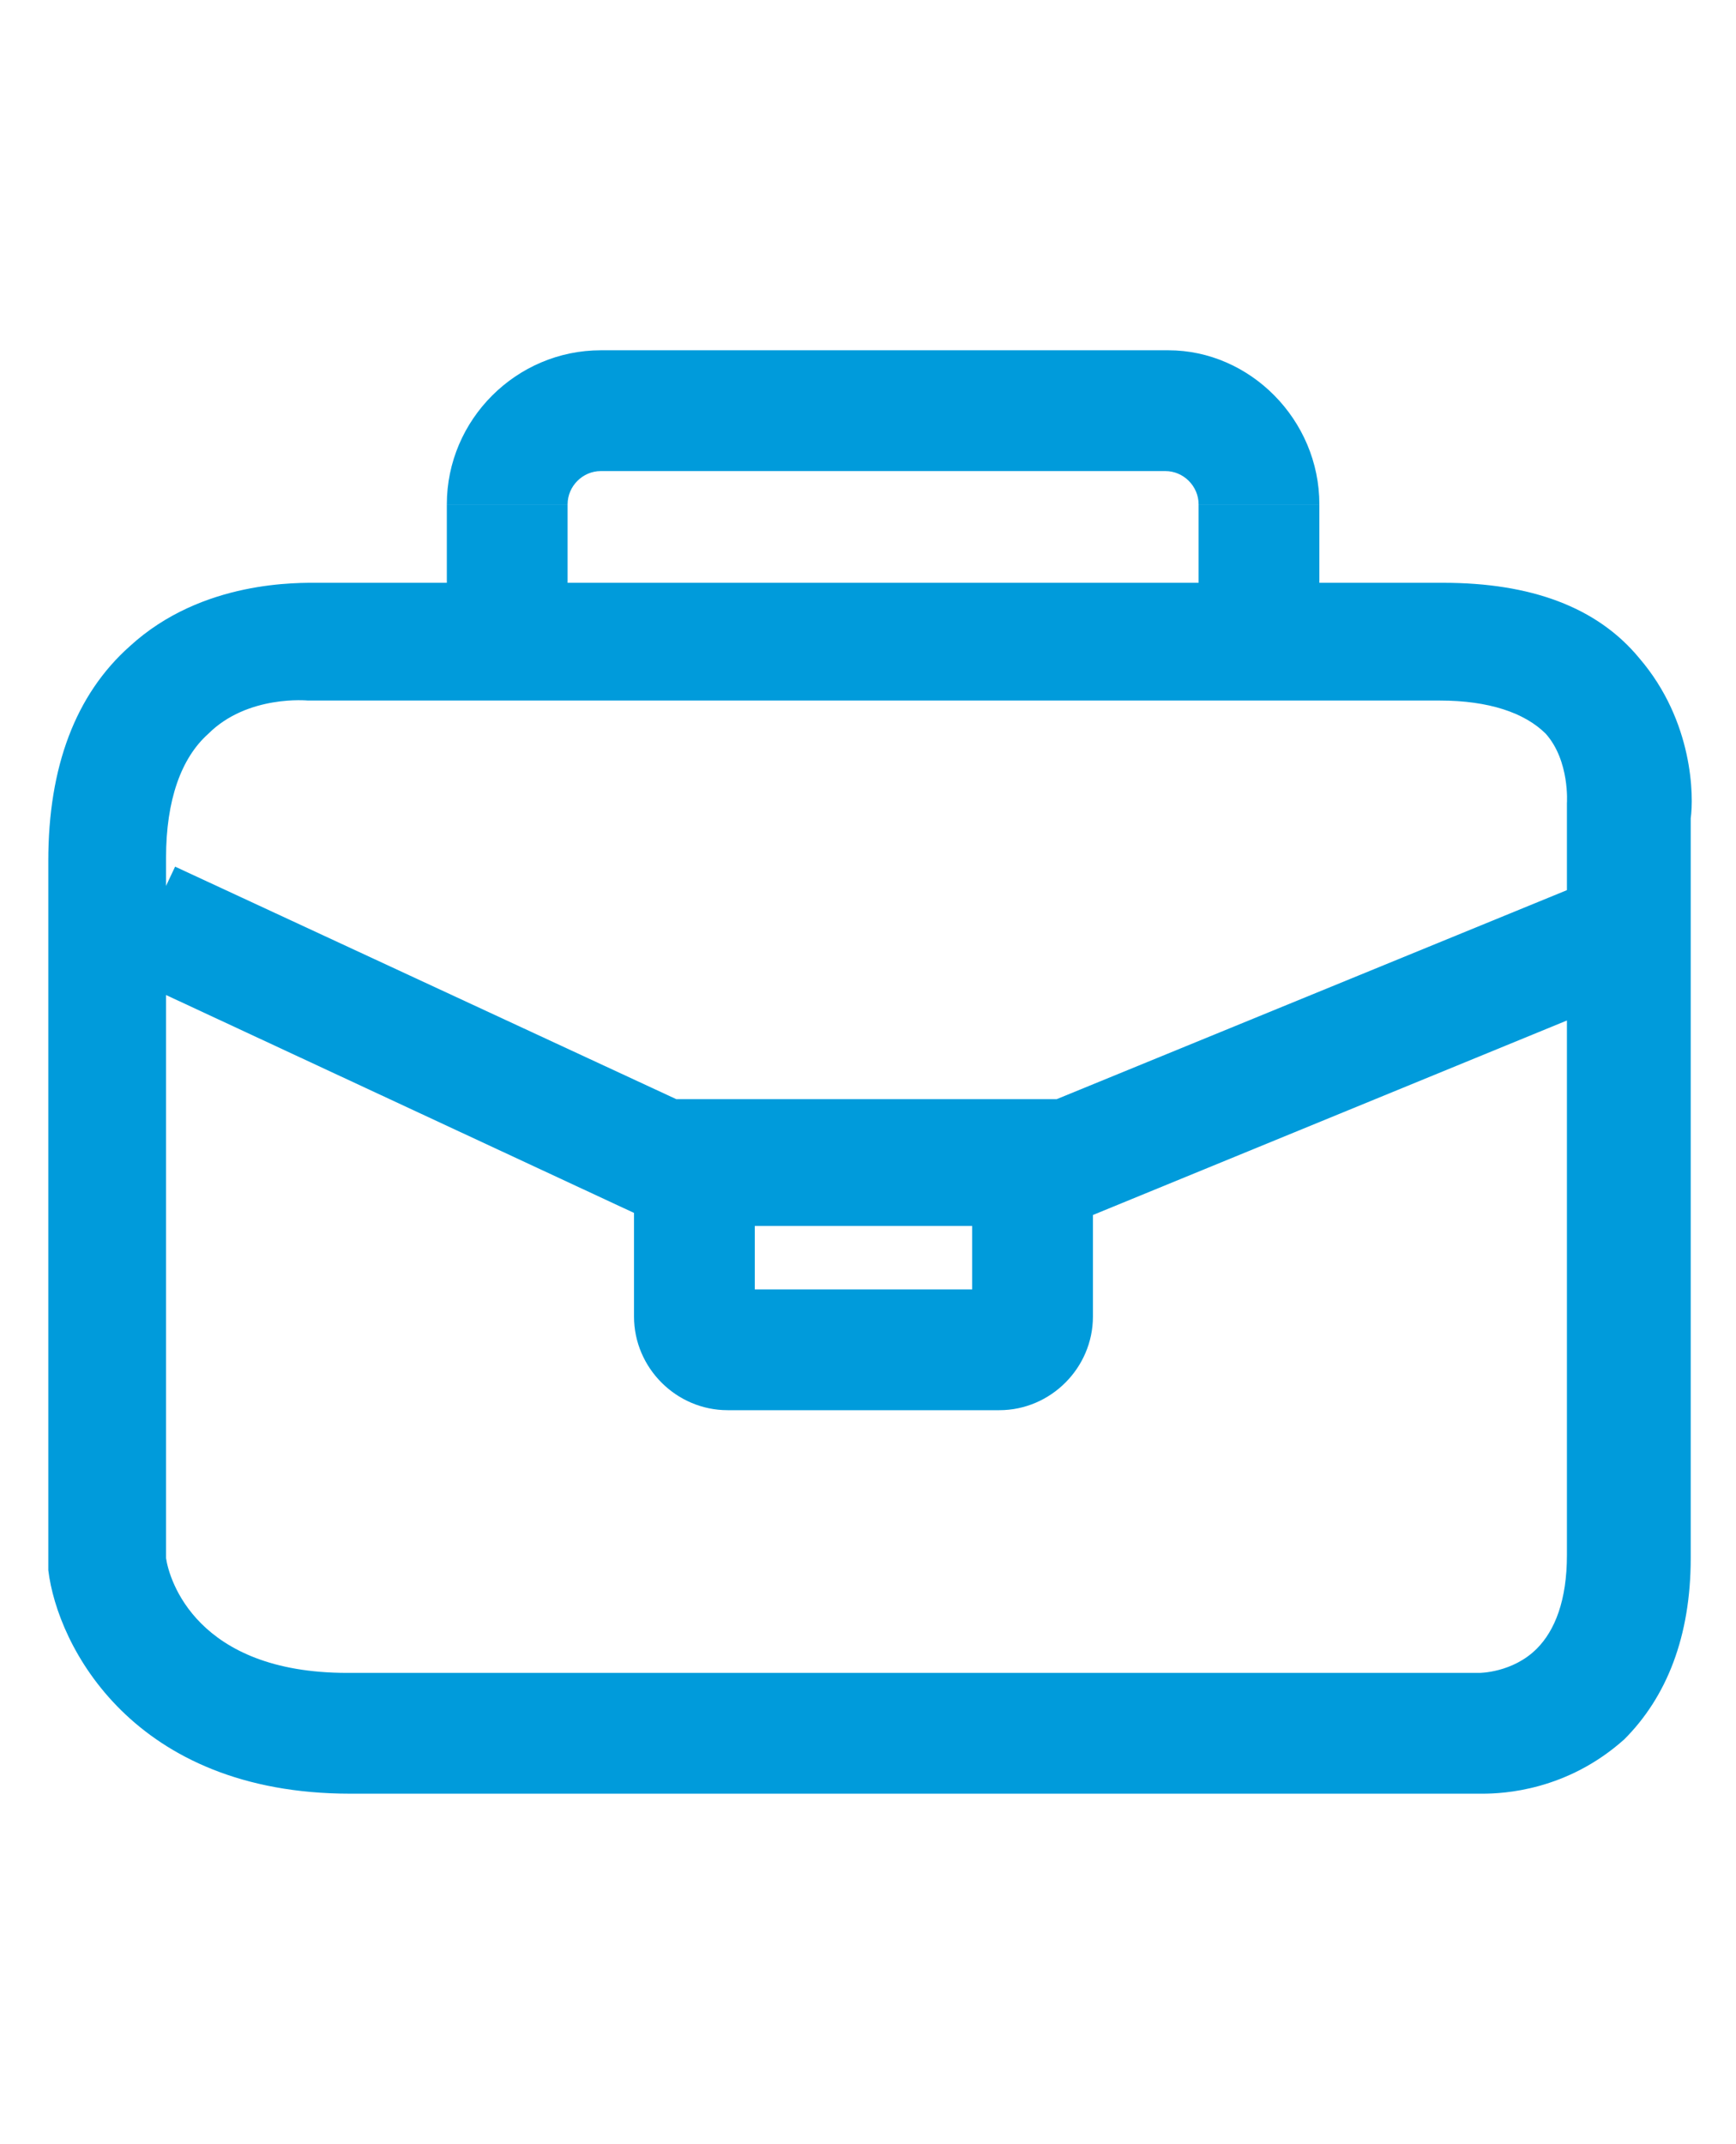 <?xml version="1.0" encoding="utf-8"?>
<!-- Generator: Adobe Illustrator 22.0.0, SVG Export Plug-In . SVG Version: 6.00 Build 0)  -->
<svg version="1.1" id="Capa_1" xmlns="http://www.w3.org/2000/svg" xmlns:xlink="http://www.w3.org/1999/xlink" x="0px" y="0px"
	 viewBox="0 0 57.5 71" style="enable-background:new 0 0 57.5 71;" xml:space="preserve">
<style type="text/css">
	.st0{fill:#009BDB;}
</style>
<g>
	<g>
		<path class="st0" d="M49.1,59.4c-0.1,0-0.1,0-0.1,0H11.6c-7.2,0-9.7-4.9-10-7.4l0-0.2V28.5c0-3.1,0.9-5.5,2.7-7.1
			c2.4-2.2,5.6-2.1,6.3-2.1h37.2c2.9,0,5.1,0.8,6.5,2.5c1.8,2.1,1.8,4.6,1.7,5.3v24.5c0,2.6-0.8,4.6-2.2,6
			C51.9,59.3,49.8,59.4,49.1,59.4z M5.5,51.6c0.1,0.7,1,3.8,6,3.8l37.5,0c0,0,1.1,0,1.9-0.8c0.6-0.6,1-1.6,1-3.1l0-24.9l0,0
			c0,0,0.1-1.4-0.7-2.3c-0.7-0.7-1.9-1.1-3.5-1.1l-37.5,0c0,0-2-0.2-3.3,1.1c-0.9,0.8-1.4,2.2-1.4,4.1V51.6z"/>
	</g>
	<g>
		<polygon class="st0" points="35.8,40.4 21.5,40.4 4.1,32.3 5.8,28.7 22.4,36.4 35,36.4 53.8,28.7 55.3,32.4 		"/>
	</g>
	<g>
		<path class="st0" d="M33.1,46.7h-9c-1.7,0-3.1-1.4-3.1-3.1v-4c0-1.7,1.4-3.1,3.1-3.1h9c1.7,0,3.1,1.4,3.1,3.1v4
			C36.2,45.3,34.8,46.7,33.1,46.7z M25,42.7h7.2v-2.1H25V42.7z"/>
	</g>
	<g>
		<path class="st0" d="M43.7,16.7h-4c0-0.6-0.5-1.1-1.1-1.1H19.9c-0.6,0-1.1,0.5-1.1,1.1h-4c0-2.8,2.3-5.1,5.1-5.1h18.8
			C41.4,11.6,43.7,13.9,43.7,16.7z"/>
	</g>
	<g>
		<rect x="14.8" y="16.7" class="st0" width="4" height="3"/>
	</g>
	<g>
		<rect x="39.7" y="16.7" class="st0" width="4" height="2.7"/>
	</g>
</g>
</svg>

